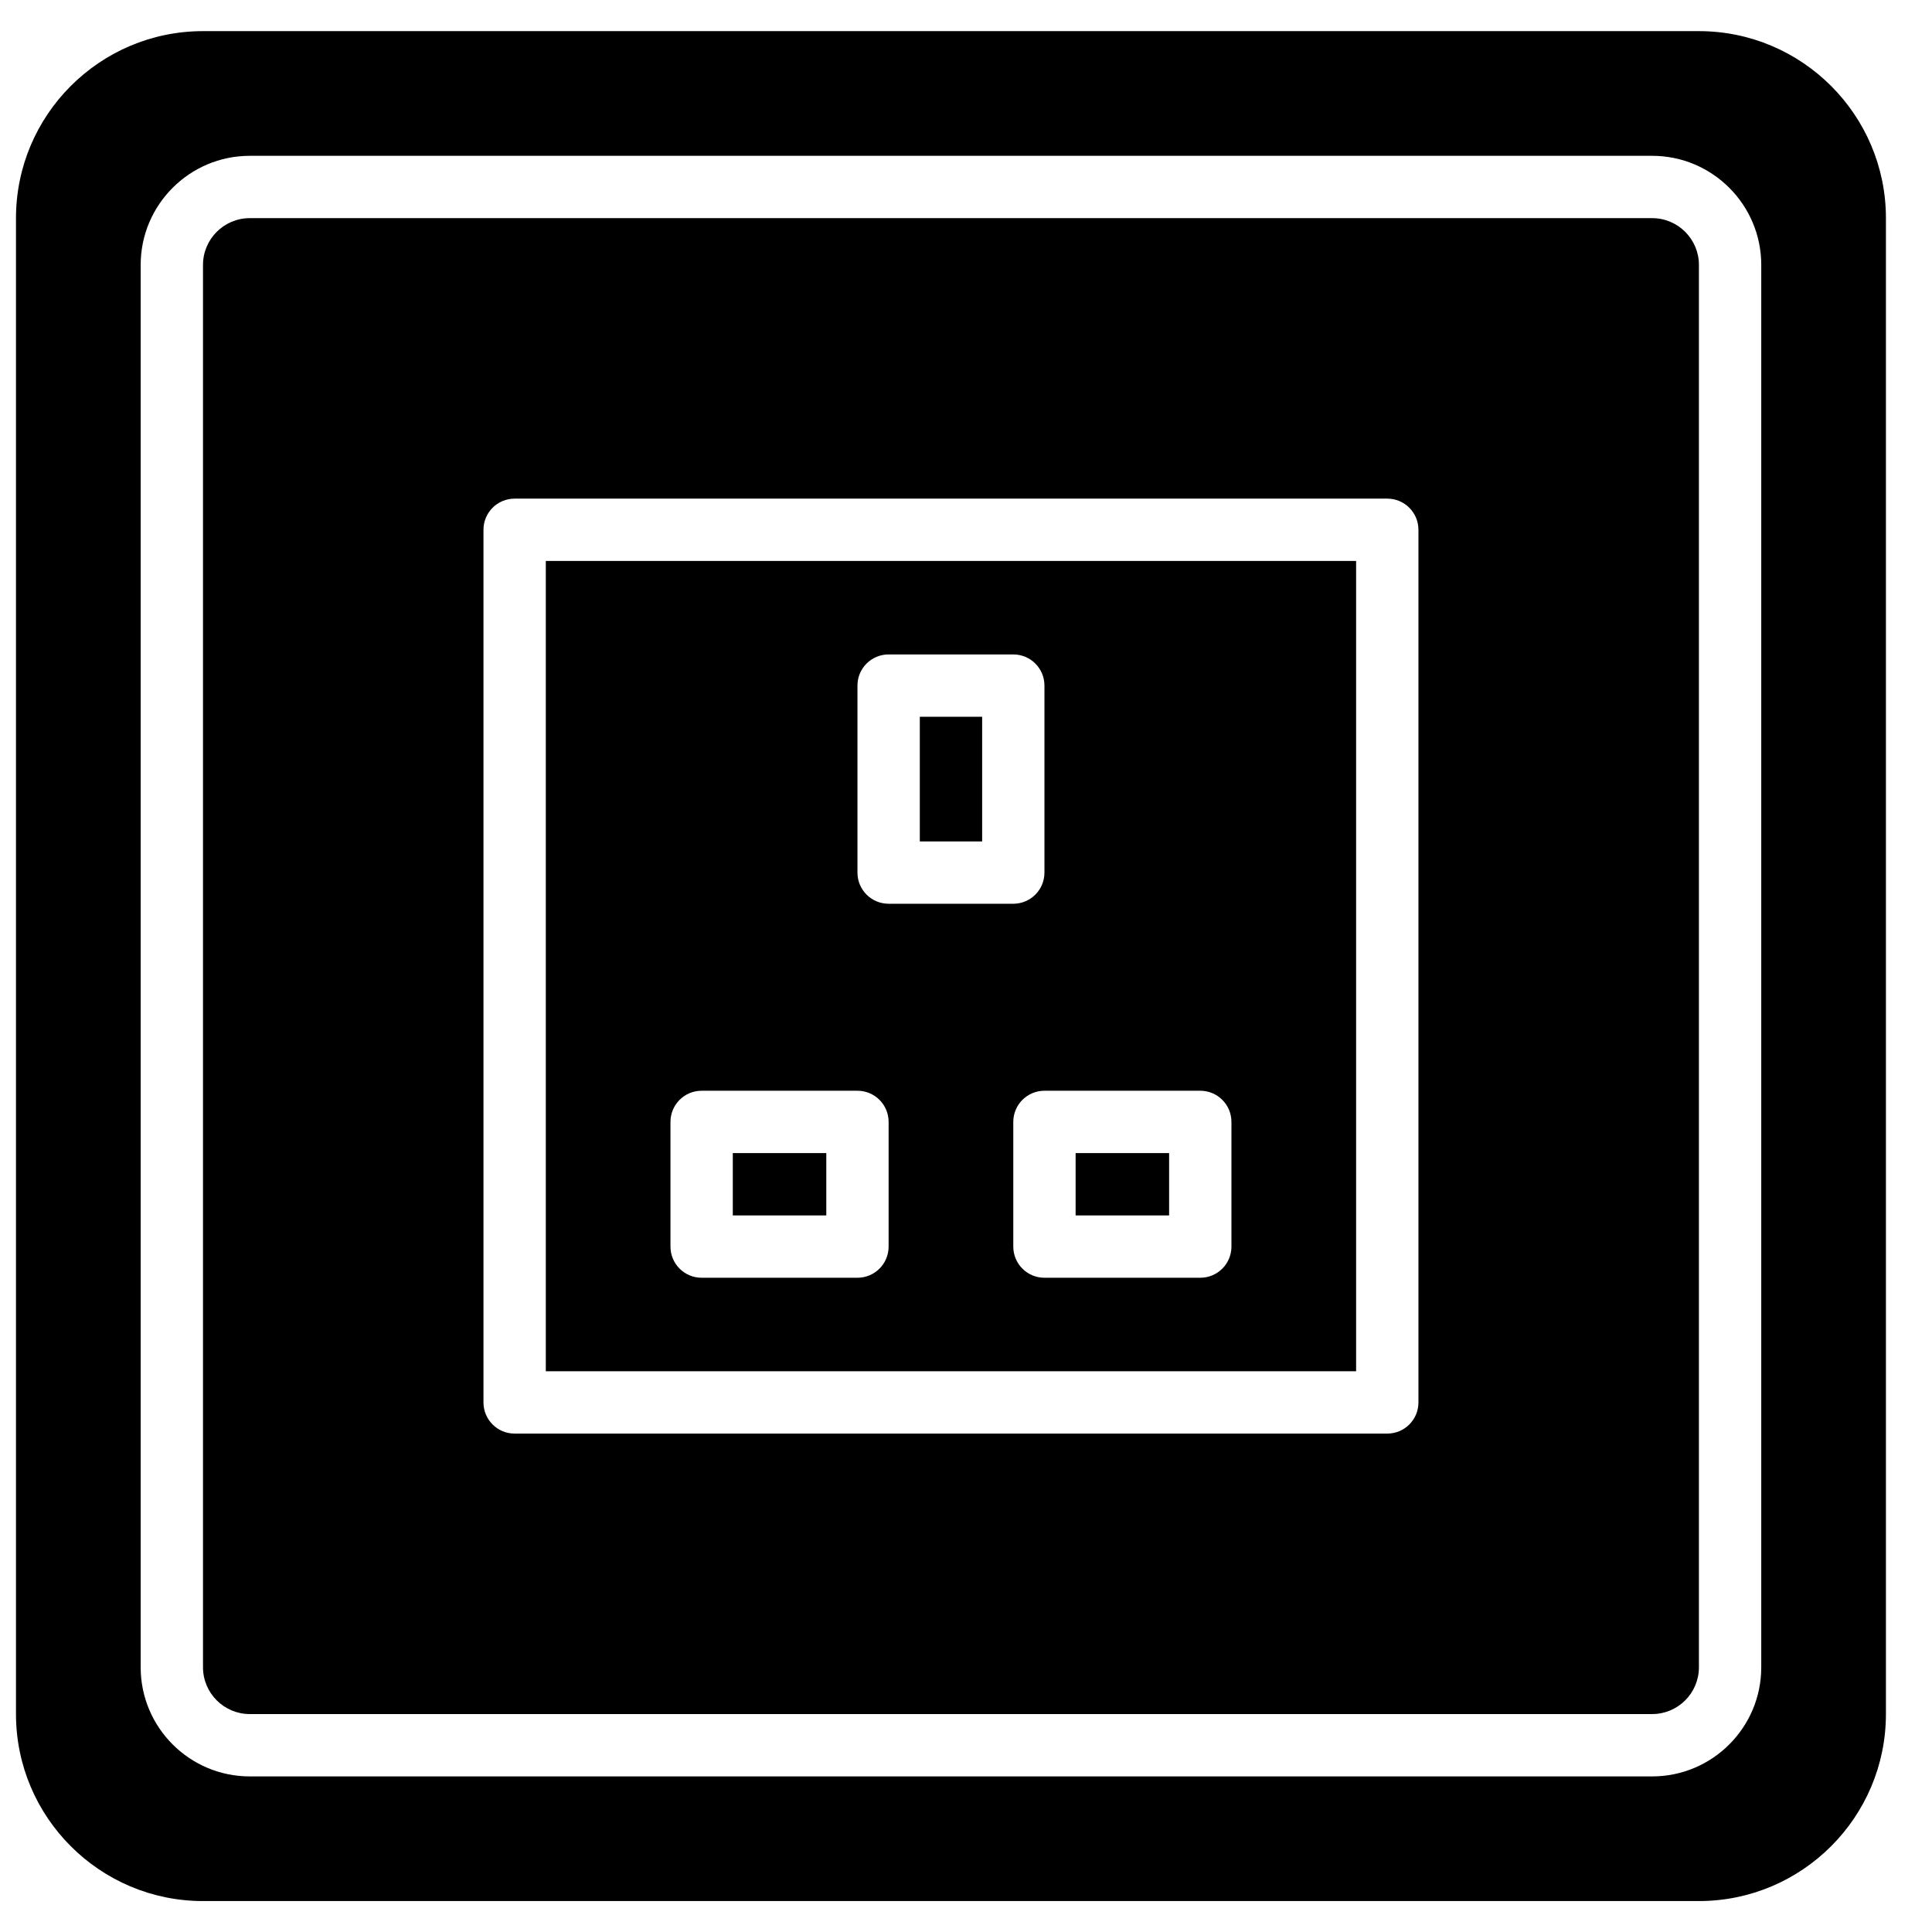 <?xml version="1.0" encoding="UTF-8"?>
<!-- Uploaded to: SVG Repo, www.svgrepo.com, Generator: SVG Repo Mixer Tools -->
<svg width="800px" height="800px" version="1.1" viewBox="144 144 512 512" xmlns="http://www.w3.org/2000/svg">
 <defs>
  <clipPath id="a">
   <path d="m148.09 152h495.91v496h-495.91z"/>
  </clipPath>
 </defs>
 <path d="m387.76 366.99h16.52v-33.039h-16.52z" fill-rule="evenodd"/>
 <path d="m338.2 466.1h24.777v-16.52h-24.777z" fill-rule="evenodd"/>
 <path d="m429.05 466.1h24.777v-16.52h-24.777z" fill-rule="evenodd"/>
 <path d="m321.68 441.32c0-4.566 3.691-8.262 8.258-8.262h41.297c4.566 0 8.258 3.695 8.258 8.262v33.035c0 4.566-3.691 8.262-8.258 8.262h-41.297c-4.566 0-8.258-3.695-8.258-8.262zm49.555-115.63c0-4.566 3.691-8.258 8.258-8.258h33.039c4.566 0 8.258 3.691 8.258 8.258v49.555c0 4.566-3.691 8.258-8.258 8.258h-33.039c-4.566 0-8.258-3.691-8.258-8.258zm99.109 115.63v33.035c0 4.566-3.691 8.262-8.258 8.262h-41.297c-4.566 0-8.258-3.695-8.258-8.262v-33.035c0-4.566 3.691-8.262 8.258-8.262h41.297c4.566 0 8.258 3.695 8.258 8.262zm-181.7 66.074h214.74v-214.74h-214.74z" fill-rule="evenodd"/>
 <g clip-path="url(#a)">
  <path d="m610.75 585.86c0 15.941-12.965 28.906-28.906 28.906h-371.66c-15.938 0-28.906-12.965-28.906-28.906v-371.66c0-15.941 12.969-28.906 28.906-28.906h371.66c15.941 0 28.906 12.965 28.906 28.906zm-16.52-433.61h-396.44c-27.332 0-49.555 22.223-49.555 49.555v396.44c0 27.332 22.223 49.555 49.555 49.555h396.44c27.332 0 49.559-22.223 49.559-49.555v-396.44c0-27.332-22.227-49.555-49.559-49.555z" fill-rule="evenodd"/>
 </g>
 <path d="m519.9 515.66c0 4.566-3.691 8.258-8.258 8.258h-231.26c-4.566 0-8.258-3.691-8.258-8.258v-231.26c0-4.566 3.691-8.258 8.258-8.258h231.26c4.566 0 8.258 3.691 8.258 8.258zm61.945-313.85h-371.66c-6.828 0-12.387 5.559-12.387 12.387v371.66c0 6.828 5.559 12.387 12.387 12.387h371.66c6.828 0 12.387-5.559 12.387-12.387v-371.66c0-6.828-5.559-12.387-12.387-12.387z" fill-rule="evenodd"/>
</svg>